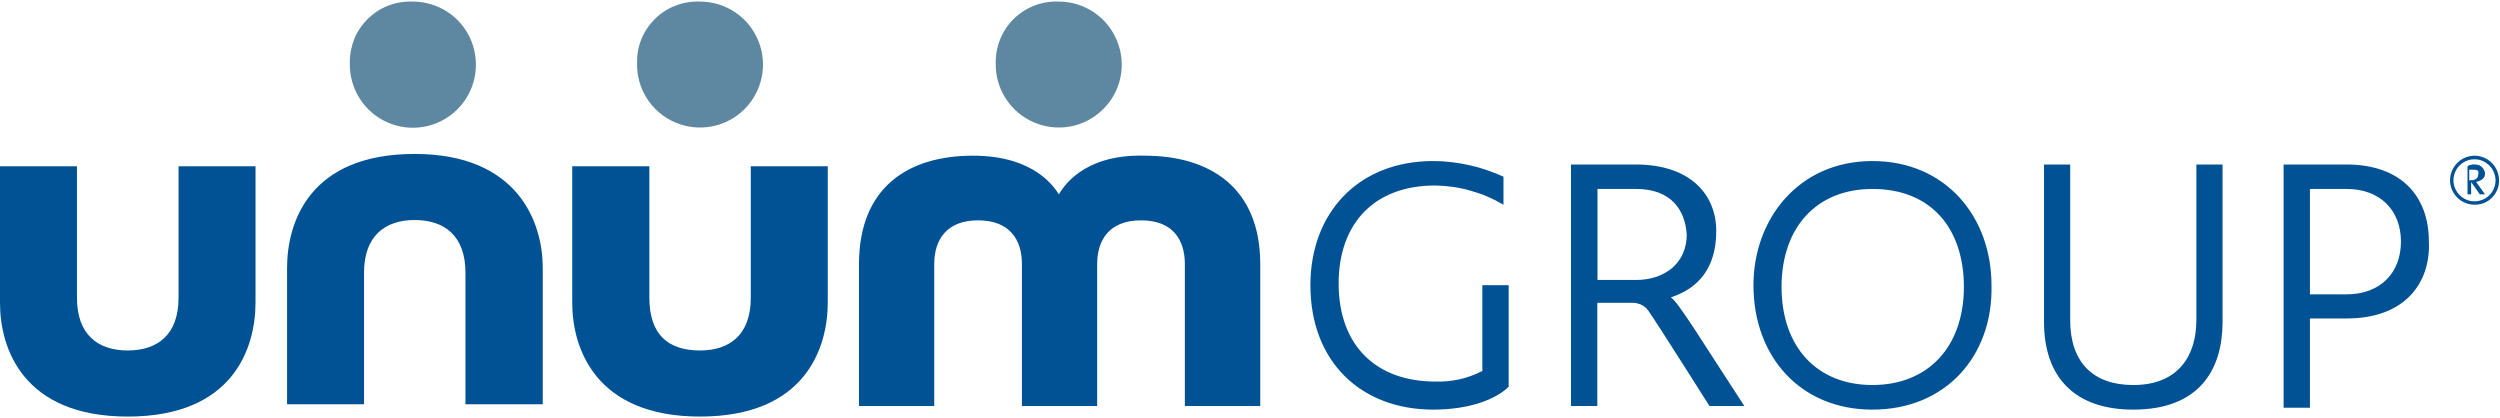<svg version="1.2" xmlns="http://www.w3.org/2000/svg" viewBox="0 0 1585 265" width="1585" height="265">
	<title>UnumGroup_logo_RGB-svg</title>
	<style>
		.s0 { fill: #015294 } 
		.s1 { fill: #5e88a1 } 
	</style>
	<path id="Layer" class="s0" d="m362.8 192v-86.6h48.9v83.4c0 23.5 12.1 33.4 32.1 33.4 18.9 0 32.2-10 32.2-33.4v-83.4h48.8v86.3c0 29.1-14.3 72.4-81 72.4-66.3 0-81-43.3-81-72.1z"/>
	<path id="Layer" class="s0" d="m0 192v-86.6h48.8v83.4c0 23.5 13.4 33.4 32.2 33.4 18.9 0 32.2-10 32.2-33.4v-83.4h48.8v86.3c0 29.1-14.2 72.4-81 72.4-66.5 0-81-43.3-81-72.1zm344.1-22.2v86.5h-49v-83.4c0-23.4-13.3-33.4-32.2-33.4-18.8 0-32.1 10.1-32.1 33.4v83.4h-48.8v-86.4c0-29 14.2-72.3 80.9-72.3 65.5 0 81.2 43.3 81.2 72.2zm381.6-71.1c41.1 0 73.3 20 73.3 68.8v89.9h-47.8v-89.9c0-15.6-7.7-27.8-27.8-27.8-20 0-27.8 12.3-27.8 27.8v89.9h-47.7v-89.9c0-15.6-7.8-27.8-27.8-27.8-20 0-27.8 12.3-27.8 27.8v89.9h-47.7v-89.9c0-48.8 31.2-68.8 72.3-68.8 39.9 0 52.1 21.1 54.4 24.5 2.2-3.4 14.4-25.6 54.4-24.5z"/>
	<path id="Layer" class="s1" d="m406.7 24.7c2-4.9 5-9.2 8.7-12.9 3.7-3.6 8.2-6.5 13.1-8.3 4.9-1.9 10.1-2.7 15.3-2.5 16.2 0 30.9 9.8 37 24.9 6.1 15 2.5 32.3-9.1 43.6-11.7 11.4-29 14.5-43.9 8-14.9-6.5-24.3-21.3-23.9-37.6-0.1-5.2 0.8-10.4 2.8-15.2z"/>
	<path id="Layer" class="s1" d="m224.6 24.7c2-4.9 5-9.2 8.7-12.9 3.8-3.6 8.2-6.5 13.1-8.3 4.9-1.9 10.1-2.7 15.3-2.5 16.3 0 31 9.8 37.1 24.9 6.1 15.1 2.5 32.4-9.1 43.7-11.7 11.4-29.1 14.6-44 8-14.9-6.5-24.3-21.4-23.9-37.7-0.1-5.2 0.9-10.4 2.8-15.2zm409.6 0c2-4.9 4.9-9.2 8.7-12.9 3.7-3.6 8.2-6.5 13-8.3 4.9-1.9 10.1-2.7 15.4-2.5 16.2 0 30.8 9.8 36.9 24.9 6.2 15 2.6 32.3-9.1 43.6-11.6 11.4-28.9 14.5-43.8 8-14.9-6.5-24.4-21.3-24-37.6-0.1-5.2 0.9-10.4 2.9-15.2z"/>
	<path id="Layer" fill-rule="evenodd" class="s0" d="m908.7 259.7c-45.5 0-77.9-30-77.9-78.9 0-45.5 30-78.7 77.9-78.7q5.7 0 11.4 0.7 5.7 0.6 11.4 1.9 5.6 1.2 11 3.1 5.4 1.8 10.7 4.2v17.8q-4.9-2.9-10.2-5.2-5.2-2.2-10.7-3.7-5.4-1.6-11.1-2.4-5.6-0.8-11.3-0.9c-38.9 0-61.2 24.4-61.2 62.1 0 40 24.4 62.2 61.2 62.2q3.9 0.1 7.7-0.2 3.9-0.4 7.7-1.2 3.8-0.8 7.4-2.2 3.7-1.3 7.1-3.1v-54.4h16.7v64.4c-7.9 7.8-24.5 14.5-47.8 14.5zm278.4 0c-45.5 0-75.4-33.4-75.4-78.9 0-42.1 28.8-78.7 75.4-78.7 46.6 0 75.5 35.5 75.5 78.7 1.1 44.4-28.6 78.9-75.5 78.9zm0-139.9c-35.4 0-57.6 24.4-57.6 62.1 0 37.8 22.2 62.2 57.6 62.2 35.5 0 58-24.4 58-62.2 0-36.6-20.3-62.1-58-62.1zm165.4 139.9c-36.7 0-56.6-20.1-56.6-55.7v-99.7h16.6v98.7c0 26.7 14.5 41.1 40 41.1 28.8 0 40-18.9 40-41.1v-98.7h16.6v100.1c-0.1 29.7-14.5 55.3-56.6 55.3zm135.3-57.8h-23.3v56.6h-16.7v-154.2h39.9c34.5 0 52.2 20 52.2 48.8 1.2 25.5-14.4 48.8-52.1 48.8zm0-82.1h-23.3v66.8h23.3c21.1 0 34.4-13.4 34.4-33.4 0-20-13.3-33.4-34.4-33.4zm-404 137.6c0 0-34.4-54.4-37.7-58.8q-0.8-1.5-2-2.8-1.1-1.2-2.6-2.1-1.5-0.9-3.2-1.3-1.6-0.5-3.3-0.4h-22.3v65.4h-16.7v-153.1h41.1c34.4 0 51 18.9 51 42.2 0 33.3-23.3 39.9-28.8 42.1 4.4 2.2 21.1 29.9 46.6 68.8zm-71-137.6v57.7h24.4c18.8 0 32.2-11.1 32.2-28.8-1-15.6-9.9-28.9-32.1-28.9zm556.1 10c-6.3 0-12-3.8-14.4-9.6-2.4-5.8-1-12.5 3.4-16.9 4.4-4.5 11.1-5.8 16.9-3.4 5.8 2.4 9.6 8.1 9.6 14.4 0 2-0.3 4-1.1 5.9-0.8 1.9-1.9 3.7-3.4 5.1-1.4 1.5-3.1 2.6-5 3.4-1.9 0.7-4 1.1-6 1.1zm0-28.8c-5.4-0.1-10.3 3.2-12.4 8.2-2.1 5-0.9 10.7 2.9 14.5 3.8 3.9 9.6 5 14.6 2.9 4.9-2 8.2-6.9 8.2-12.3-0.1-1.8-0.4-3.5-1.1-5.1-0.7-1.6-1.6-3.1-2.9-4.3-1.2-1.2-2.7-2.2-4.3-2.9-1.6-0.7-3.3-1-5-1zm3.3 22.2l-5.5-7.8v7.8h-2.3v-17.8q0.5-0.3 1-0.6 0.6-0.2 1.2-0.3 0.5-0.2 1.1-0.2 0.6-0.1 1.2 0 1.2-0.1 2.3 0.3 1.2 0.3 2.1 1.1 0.9 0.8 1.5 1.9 0.6 1.1 0.7 2.3c0 3.3-2.2 4.4-5.6 5.5l5.6 7.8zm-4.5-15.6h-2.2v6.7h1.1c2.3 0 4.5-1.1 4.5-3.3 1.1-3.4-1.1-3.4-3.4-3.4z"/>
</svg>